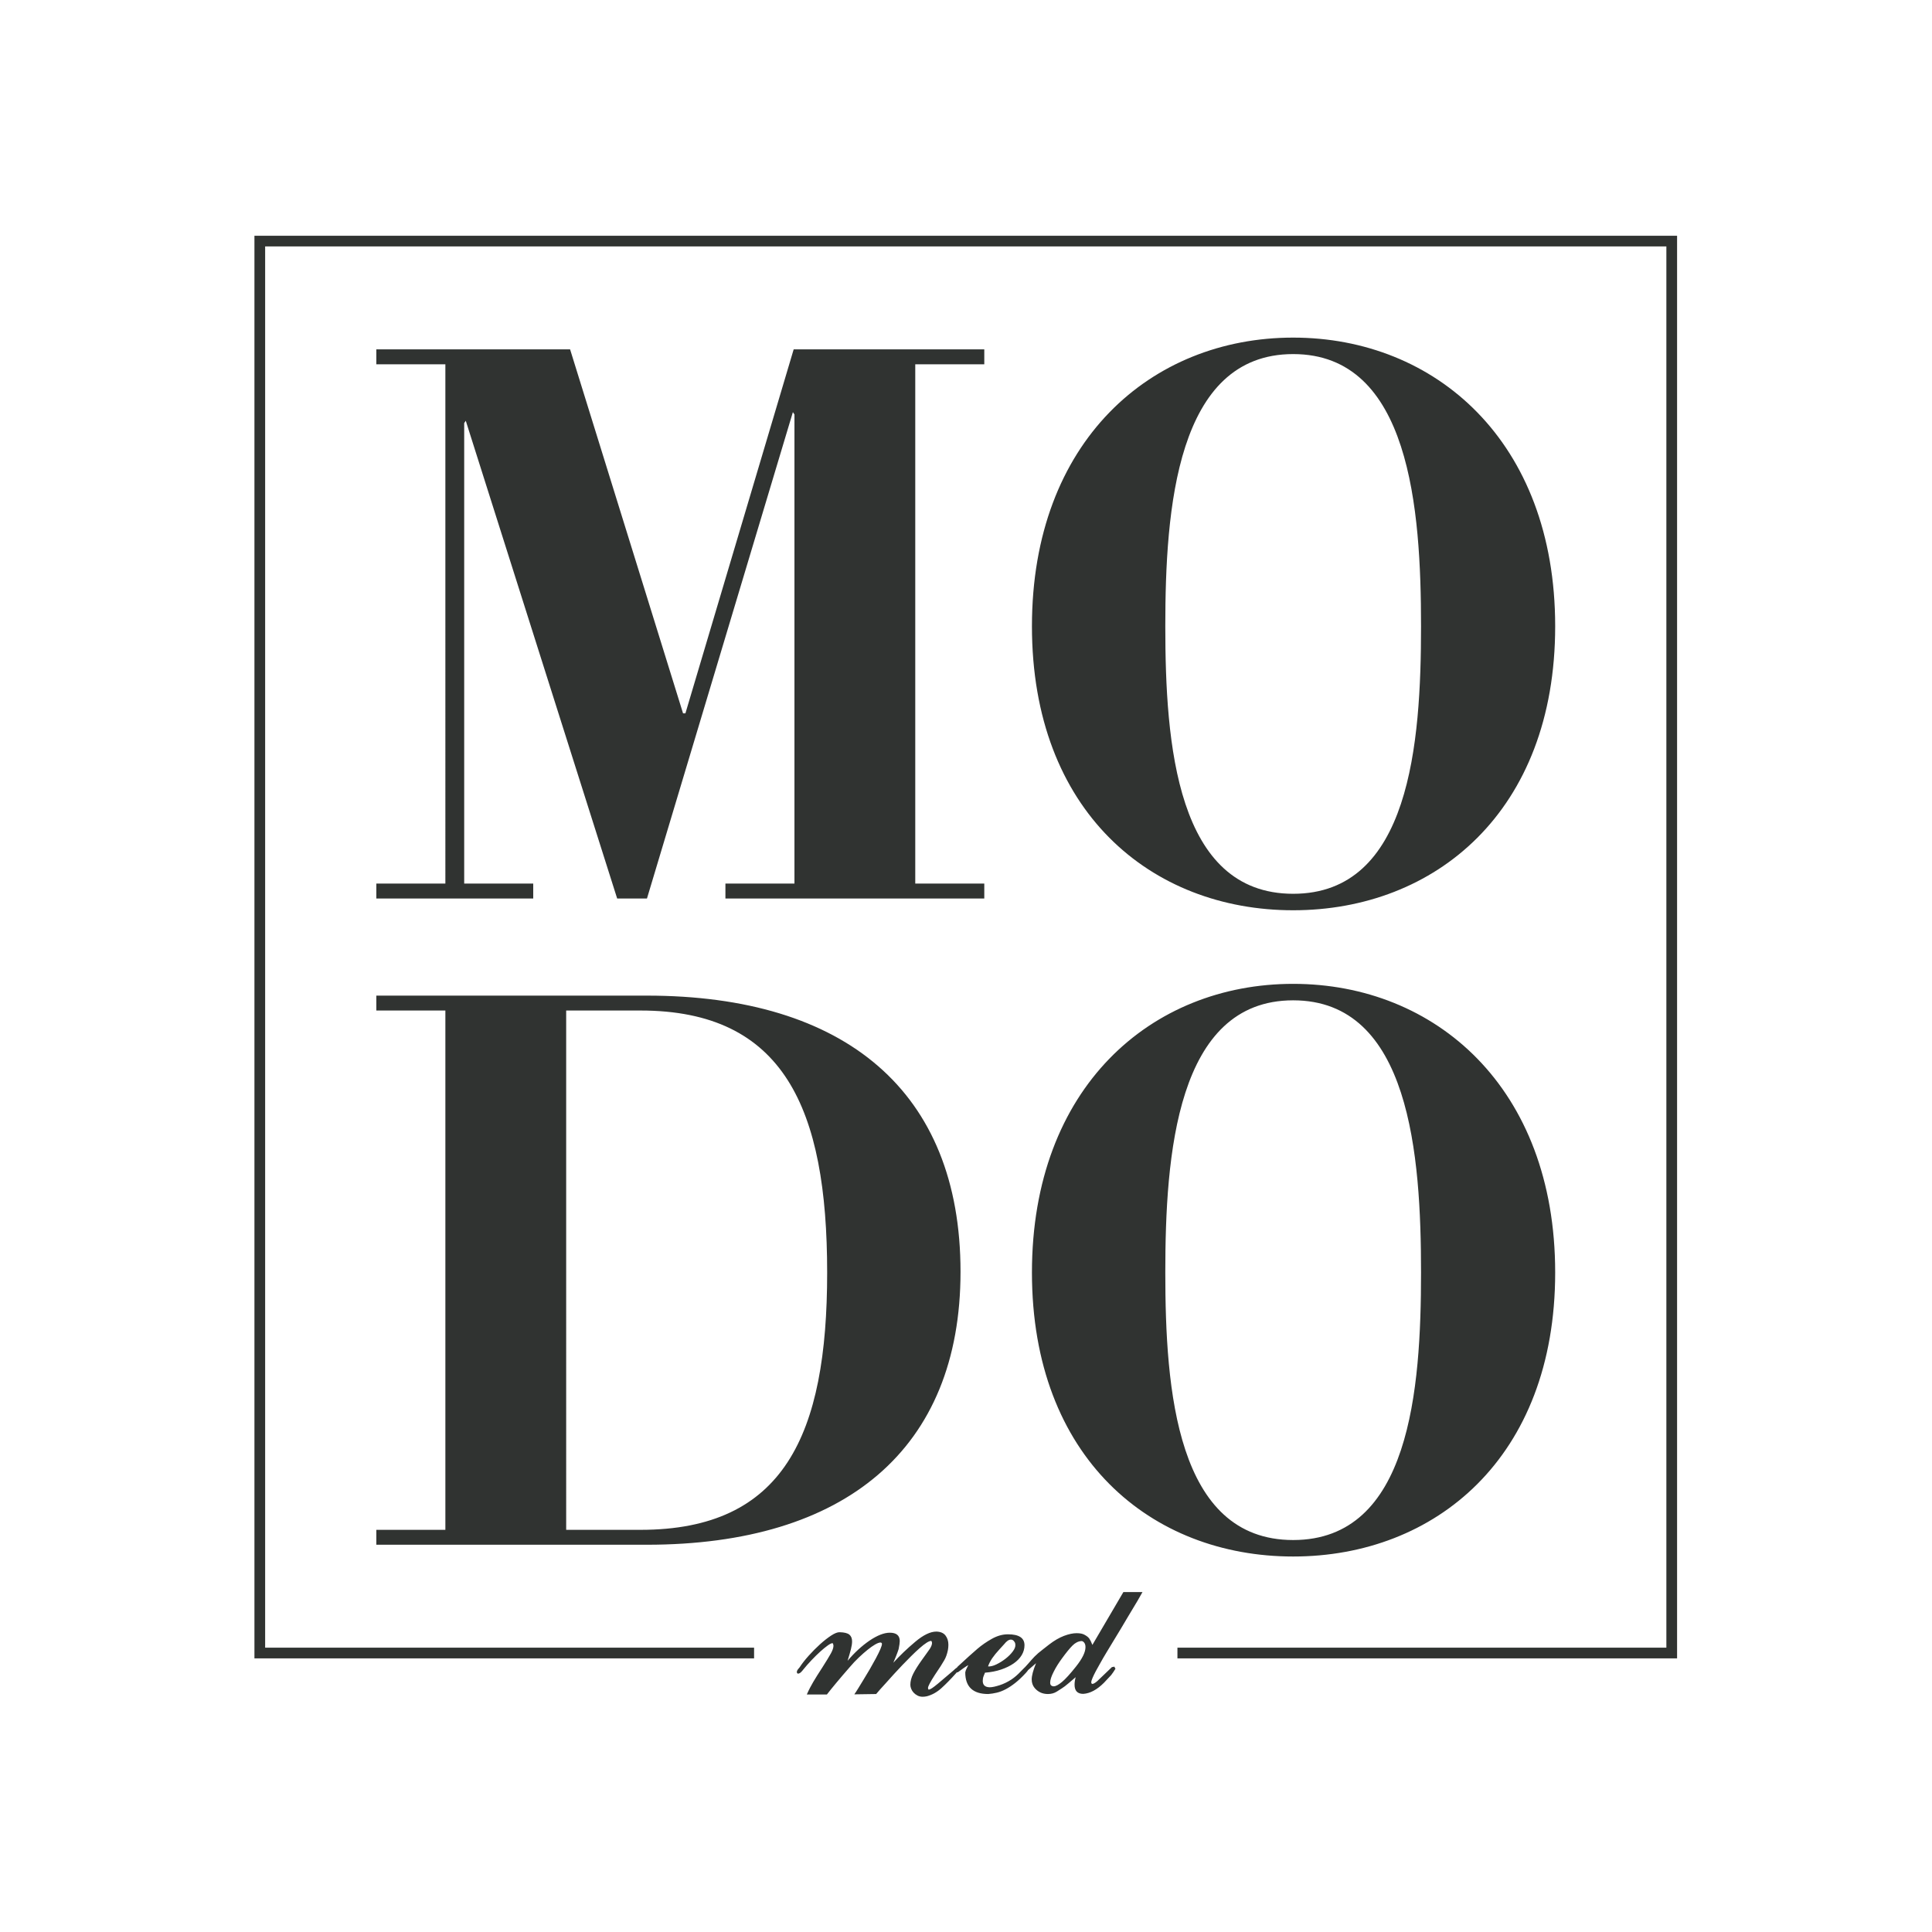 <?xml version="1.0" encoding="UTF-8" standalone="no"?> <svg xmlns:dc="http://purl.org/dc/elements/1.1/" xmlns:cc="http://creativecommons.org/ns#" xmlns:rdf="http://www.w3.org/1999/02/22-rdf-syntax-ns#" xmlns:svg="http://www.w3.org/2000/svg" xmlns="http://www.w3.org/2000/svg" viewBox="0 0 1099.84 1099.84" height="1099.84" width="1099.84" xml:space="preserve" id="svg2">  <defs id="defs6"> <clipPath id="clipPath18" clipPathUnits="userSpaceOnUse"> <path id="path16" d="M 0,824.88 H 824.88 V 0 H 0 Z"></path> </clipPath> </defs> <g transform="matrix(1.333,0,0,-1.333,0,1099.84)" id="g10"> <g id="g12"> <g clip-path="url(#clipPath18)" id="g14"> <g transform="translate(458.018,122.334)" id="g20"> <path id="path22" style="fill:#303331;fill-opacity:1;fill-rule:nonzero;stroke:none" d="m 0,0 c -1.19,-1.188 -2.698,-3.04 -4.525,-5.551 -0.64,-0.869 -1.258,-1.772 -1.851,-2.71 -0.595,-0.935 -1.143,-1.908 -1.645,-2.912 -1.006,-1.965 -1.508,-3.52 -1.508,-4.663 0,-0.73 0.228,-1.189 0.685,-1.37 0.183,-0.137 0.457,-0.206 0.823,-0.206 0.867,0 2.044,0.617 3.53,1.853 1.485,1.232 3.462,3.403 5.931,6.512 2.741,3.428 4.112,6.215 4.112,8.362 0,0.822 -0.183,1.462 -0.548,1.921 C 4.638,1.691 4.249,1.921 3.839,1.921 2.467,1.828 1.187,1.188 0,0 m 18.098,-9.461 c 0.137,-0.274 0.228,-0.411 0.274,-0.411 -0.594,-1.003 -1.212,-1.917 -1.851,-2.742 -0.64,-0.685 -1.669,-1.781 -3.085,-3.291 -2.972,-2.969 -5.92,-4.547 -8.844,-4.729 -2.467,0 -3.702,1.302 -3.702,3.907 0,1.051 0.16,2.126 0.48,3.222 -1.233,-1.051 -2.24,-1.909 -3.015,-2.57 -0.779,-0.664 -1.327,-1.107 -1.646,-1.337 -0.32,-0.229 -0.766,-0.539 -1.337,-0.926 -0.571,-0.387 -1.268,-0.834 -2.09,-1.337 -1.097,-0.685 -2.356,-1.027 -3.772,-1.027 -2.33,0 -4.227,0.866 -5.689,2.605 -0.823,1.004 -1.234,2.216 -1.234,3.633 0,1.6 0.616,3.907 1.851,6.924 l -4.181,-3.633 c -0.367,-0.322 -0.8,-0.479 -1.303,-0.479 -0.274,0.044 -0.411,0.205 -0.411,0.479 0,0.182 0.079,0.411 0.24,0.685 0.16,0.274 0.285,0.479 0.376,0.616 0.731,0.825 1.383,1.543 1.954,2.159 0.572,0.62 1.041,1.156 1.405,1.611 0.731,0.87 1.69,1.829 2.88,2.88 0.593,0.503 1.279,1.051 2.056,1.647 0.777,0.592 1.622,1.256 2.537,1.986 2.194,1.691 4.306,2.924 6.34,3.704 C -1.635,4.89 0.182,5.28 1.782,5.28 3.244,5.28 4.363,5.051 5.141,4.595 6.1,4.092 6.787,3.541 7.198,2.948 7.609,2.356 8.043,1.462 8.5,0.274 l 13.231,22.555 h 8.158 C 29.66,22.373 28.985,21.185 27.867,19.264 26.746,17.346 25.296,14.922 23.513,11.998 21.776,9.026 19.72,5.598 17.343,1.715 16.155,-0.25 15.207,-1.817 14.498,-2.981 13.789,-4.145 13.322,-4.934 13.094,-5.345 12.681,-6.123 12.178,-7.016 11.585,-8.019 10.99,-9.026 10.43,-10.033 9.906,-11.036 9.379,-12.043 8.934,-12.969 8.569,-13.811 8.203,-14.66 8.021,-15.286 8.021,-15.696 c 0,-0.322 0.068,-0.507 0.205,-0.551 0.091,-0.093 0.182,-0.137 0.274,-0.137 0.456,0 1.142,0.39 2.057,1.167 0.457,0.411 1.2,1.12 2.227,2.123 1.029,1.007 2.388,2.308 4.08,3.91 0.181,0 0.399,0.021 0.65,0.069 0.252,0.044 0.379,0.113 0.379,0.205 l -0.139,0.137 c 0.092,-0.184 0.207,-0.411 0.344,-0.688 m -49.36,7.749 c -0.594,-0.641 -1.142,-1.269 -1.645,-1.885 -0.503,-0.617 -0.959,-1.224 -1.37,-1.817 -0.823,-1.236 -1.417,-2.4 -1.784,-3.496 1.005,-0.092 2.195,0.194 3.566,0.855 1.372,0.664 2.673,1.474 3.907,2.436 1.235,0.959 2.262,1.986 3.085,3.085 0.822,1.096 1.189,2.055 1.098,2.876 0,0.551 -0.161,1.007 -0.481,1.373 -0.367,0.548 -0.846,0.822 -1.44,0.822 -0.868,0 -1.828,-0.664 -2.878,-1.989 -0.229,-0.226 -0.916,-0.983 -2.058,-2.26 m -9.391,0.274 c 1.873,1.599 3.952,3.037 6.238,4.318 2.285,1.28 4.569,1.92 6.856,1.92 4.707,0 7.061,-1.554 7.061,-4.663 0,-1.507 -0.401,-2.924 -1.2,-4.249 -0.8,-1.326 -1.943,-2.502 -3.428,-3.532 -1.486,-1.028 -3.268,-1.897 -5.347,-2.603 -2.08,-0.709 -4.377,-1.155 -6.889,-1.337 -0.137,-0.322 -0.332,-0.801 -0.584,-1.441 -0.251,-0.641 -0.376,-1.325 -0.376,-2.055 0,-1.784 0.982,-2.698 2.948,-2.743 0.548,0 1.188,0.078 1.919,0.239 0.731,0.16 1.519,0.378 2.366,0.652 0.844,0.274 1.69,0.616 2.536,1.027 0.845,0.414 1.655,0.87 2.434,1.373 1.37,0.914 2.717,2.078 4.044,3.496 1.371,1.414 2.102,2.126 2.193,2.126 0.777,-0.137 1.166,-0.435 1.166,-0.893 0,-0.274 -0.149,-0.605 -0.445,-0.992 -0.298,-0.39 -0.538,-0.676 -0.721,-0.857 -1.599,-1.74 -3.107,-3.166 -4.523,-4.286 -1.418,-1.119 -2.777,-2.022 -4.08,-2.707 -1.303,-0.687 -2.57,-1.179 -3.804,-1.474 -1.235,-0.297 -2.469,-0.491 -3.702,-0.583 -6.536,0 -9.803,3.085 -9.803,9.255 0.091,0.548 0.319,1.164 0.685,1.849 l 0.616,1.236 c -0.137,-0.048 -0.4,-0.196 -0.787,-0.447 -0.389,-0.25 -0.812,-0.536 -1.269,-0.857 -0.456,-0.319 -0.914,-0.649 -1.371,-0.992 -0.456,-0.345 -0.822,-0.607 -1.096,-0.789 -0.686,0 -1.051,0.205 -1.097,0.616 0,0.274 0.171,0.629 0.513,1.064 0.343,0.434 0.515,0.673 0.515,0.72 3.747,3.472 6.558,6.007 8.432,7.609 M -91.52,-18.302 c 0.641,1.051 1.394,2.284 2.264,3.701 0.912,1.463 1.804,2.949 2.672,4.455 0.868,1.51 1.738,3.062 2.606,4.664 1.736,3.243 2.606,5.3 2.606,6.17 0,0.182 -0.046,0.319 -0.137,0.411 -0.139,0.137 -0.322,0.205 -0.55,0.205 -0.594,-0.047 -1.359,-0.342 -2.296,-0.893 -0.938,-0.548 -1.987,-1.289 -3.153,-2.228 -1.166,-0.935 -2.412,-2.033 -3.736,-3.29 -1.327,-1.257 -2.63,-2.638 -3.909,-4.148 -2.193,-2.514 -4.09,-4.729 -5.689,-6.65 -1.6,-1.918 -2.948,-3.588 -4.045,-5.003 h -8.569 c 0.455,1.051 0.914,2.01 1.371,2.88 0.456,0.866 0.913,1.688 1.371,2.469 0.456,0.774 1.004,1.679 1.646,2.706 0.639,1.028 1.393,2.204 2.261,3.529 1.69,2.651 2.902,4.64 3.634,5.965 0.731,1.325 1.097,2.424 1.097,3.291 0,0.366 -0.115,0.732 -0.343,1.098 -0.457,0 -1.155,-0.333 -2.092,-0.994 -0.936,-0.664 -1.999,-1.534 -3.186,-2.606 -1.19,-1.075 -2.434,-2.296 -3.737,-3.669 -1.303,-1.37 -2.524,-2.763 -3.667,-4.181 -0.182,-0.274 -0.48,-0.604 -0.892,-0.994 -0.411,-0.387 -0.845,-0.581 -1.302,-0.581 -0.275,0.137 -0.412,0.363 -0.412,0.685 0,0.366 0.149,0.741 0.447,1.132 0.297,0.387 0.537,0.673 0.719,0.854 1.006,1.555 2.297,3.213 3.873,4.97 1.576,1.76 3.199,3.395 4.867,4.902 1.669,1.51 3.256,2.754 4.765,3.737 1.508,0.983 2.718,1.45 3.634,1.406 1.964,-0.045 3.335,-0.39 4.112,-1.028 0.778,-0.64 1.166,-1.602 1.166,-2.879 0,-0.914 -0.16,-2.013 -0.479,-3.291 -0.322,-1.28 -0.801,-2.948 -1.44,-5.006 2.924,3.473 6.054,6.352 9.391,8.639 3.337,2.24 6.215,3.359 8.639,3.359 2.832,0 4.249,-1.188 4.249,-3.564 0,-0.733 -0.161,-1.876 -0.479,-3.428 -0.137,-0.411 -0.298,-0.881 -0.48,-1.405 -0.183,-0.527 -0.388,-1.063 -0.618,-1.611 -0.229,-0.548 -0.445,-1.075 -0.65,-1.579 -0.206,-0.503 -0.377,-0.914 -0.514,-1.233 2.786,3.062 5.895,6.034 9.322,8.913 3.474,2.925 6.489,4.387 9.05,4.387 1.782,-0.045 3.085,-0.605 3.907,-1.68 0.824,-1.075 1.234,-2.388 1.234,-3.943 0,-0.777 -0.068,-1.53 -0.205,-2.26 -0.366,-1.784 -0.892,-3.246 -1.577,-4.389 -0.366,-0.64 -0.881,-1.486 -1.542,-2.534 -0.663,-1.055 -1.498,-2.311 -2.503,-3.773 -1.92,-2.969 -2.878,-4.798 -2.878,-5.483 0,-0.321 0.09,-0.571 0.274,-0.753 0.364,0.045 0.844,0.262 1.439,0.649 0.593,0.387 1.416,1.019 2.468,1.885 1.097,0.914 2.217,1.864 3.359,2.847 1.142,0.983 2.285,1.953 3.427,2.912 0.868,0.867 1.508,1.302 1.919,1.302 0.047,0 0.184,-0.069 0.413,-0.206 0,-0.411 -0.149,-0.834 -0.447,-1.265 -0.298,-0.435 -0.56,-0.769 -0.788,-0.995 -2.33,-2.606 -4.445,-4.765 -6.341,-6.48 -1.897,-1.712 -3.965,-2.868 -6.204,-3.46 -0.641,-0.137 -1.233,-0.206 -1.783,-0.206 -0.822,0 -1.566,0.17 -2.227,0.513 -0.663,0.342 -1.224,0.765 -1.68,1.268 -0.457,0.503 -0.801,1.051 -1.028,1.647 -0.23,0.593 -0.343,1.14 -0.343,1.644 0,1.554 0.411,3.141 1.234,4.764 0.822,1.623 2.033,3.553 3.633,5.792 0.822,1.144 1.519,2.115 2.091,2.916 0.572,0.798 1.017,1.426 1.337,1.885 0.64,1.003 0.96,1.849 0.96,2.537 0,0.363 -0.114,0.661 -0.344,0.89 -0.958,0 -2.628,-1.051 -5.004,-3.153 -1.188,-1.052 -2.388,-2.183 -3.599,-3.395 -1.21,-1.209 -2.456,-2.478 -3.735,-3.803 -2.515,-2.65 -4.799,-5.143 -6.856,-7.474 -1.052,-1.141 -1.931,-2.115 -2.639,-2.913 -0.709,-0.801 -1.269,-1.45 -1.68,-1.953 l -9.324,-0.137 c 0.457,0.64 1.005,1.486 1.645,2.537 M 39.641,159.301 c 0,-49.917 4.689,-114.24 54.607,-114.24 49.915,0 54.607,64.323 54.607,114.24 0,49.917 -4.692,116.248 -54.607,116.248 -49.918,0 -54.607,-66.331 -54.607,-116.248 m -56.954,0 c 0,79.064 50.923,123.284 111.561,123.284 60.638,0 111.894,-44.22 111.894,-123.284 0,-79.063 -51.256,-121.276 -111.894,-121.276 -60.638,0 -111.561,42.213 -111.561,121.276 m -87.455,0 c 0,70.017 -18.425,111.894 -79.732,111.894 h -31.724 V 49.415 h 31.724 c 61.307,0 79.732,40.538 79.732,109.886 m -77.053,-116.25 h -115.477 v 6.364 h 29.482 v 221.78 h -29.482 v 6.364 h 115.477 c 84.758,0 134.007,-40.871 134.007,-117.925 0,-75.712 -49.249,-116.583 -134.007,-116.583 M 39.641,435.289 c 0,-49.917 4.689,-114.24 54.607,-114.24 49.915,0 54.607,64.323 54.607,114.24 0,49.916 -4.692,116.248 -54.607,116.248 -49.918,0 -54.607,-66.332 -54.607,-116.248 m -56.954,0 c 0,79.064 50.923,123.284 111.561,123.284 60.638,0 111.894,-44.22 111.894,-123.284 0,-79.063 -51.256,-121.276 -111.894,-121.276 -60.638,0 -111.561,42.213 -111.561,121.276 M -230.296,325.403 h -29.481 v 196.655 l 0.671,1.005 64.656,-204.024 h 12.731 l 62.312,207.709 0.672,-1.005 v -200.34 h -29.482 v -6.364 h 110.553 v 6.364 h -29.479 v 221.781 h 29.479 v 6.363 h -81.407 l -46.233,-155.445 h -1.005 l -48.241,155.445 h -82.748 v -6.363 h 29.482 V 325.403 h -29.482 v -6.364 h 67.002 z M 258.202,602.079 V -5.482 H 44.821 v 4.574 H 253.628 V 597.505 H -344.784 V -0.908 h 208.807 v -4.574 h -213.381 v 607.561 z"></path> </g> </g> </g> </g> </svg> 